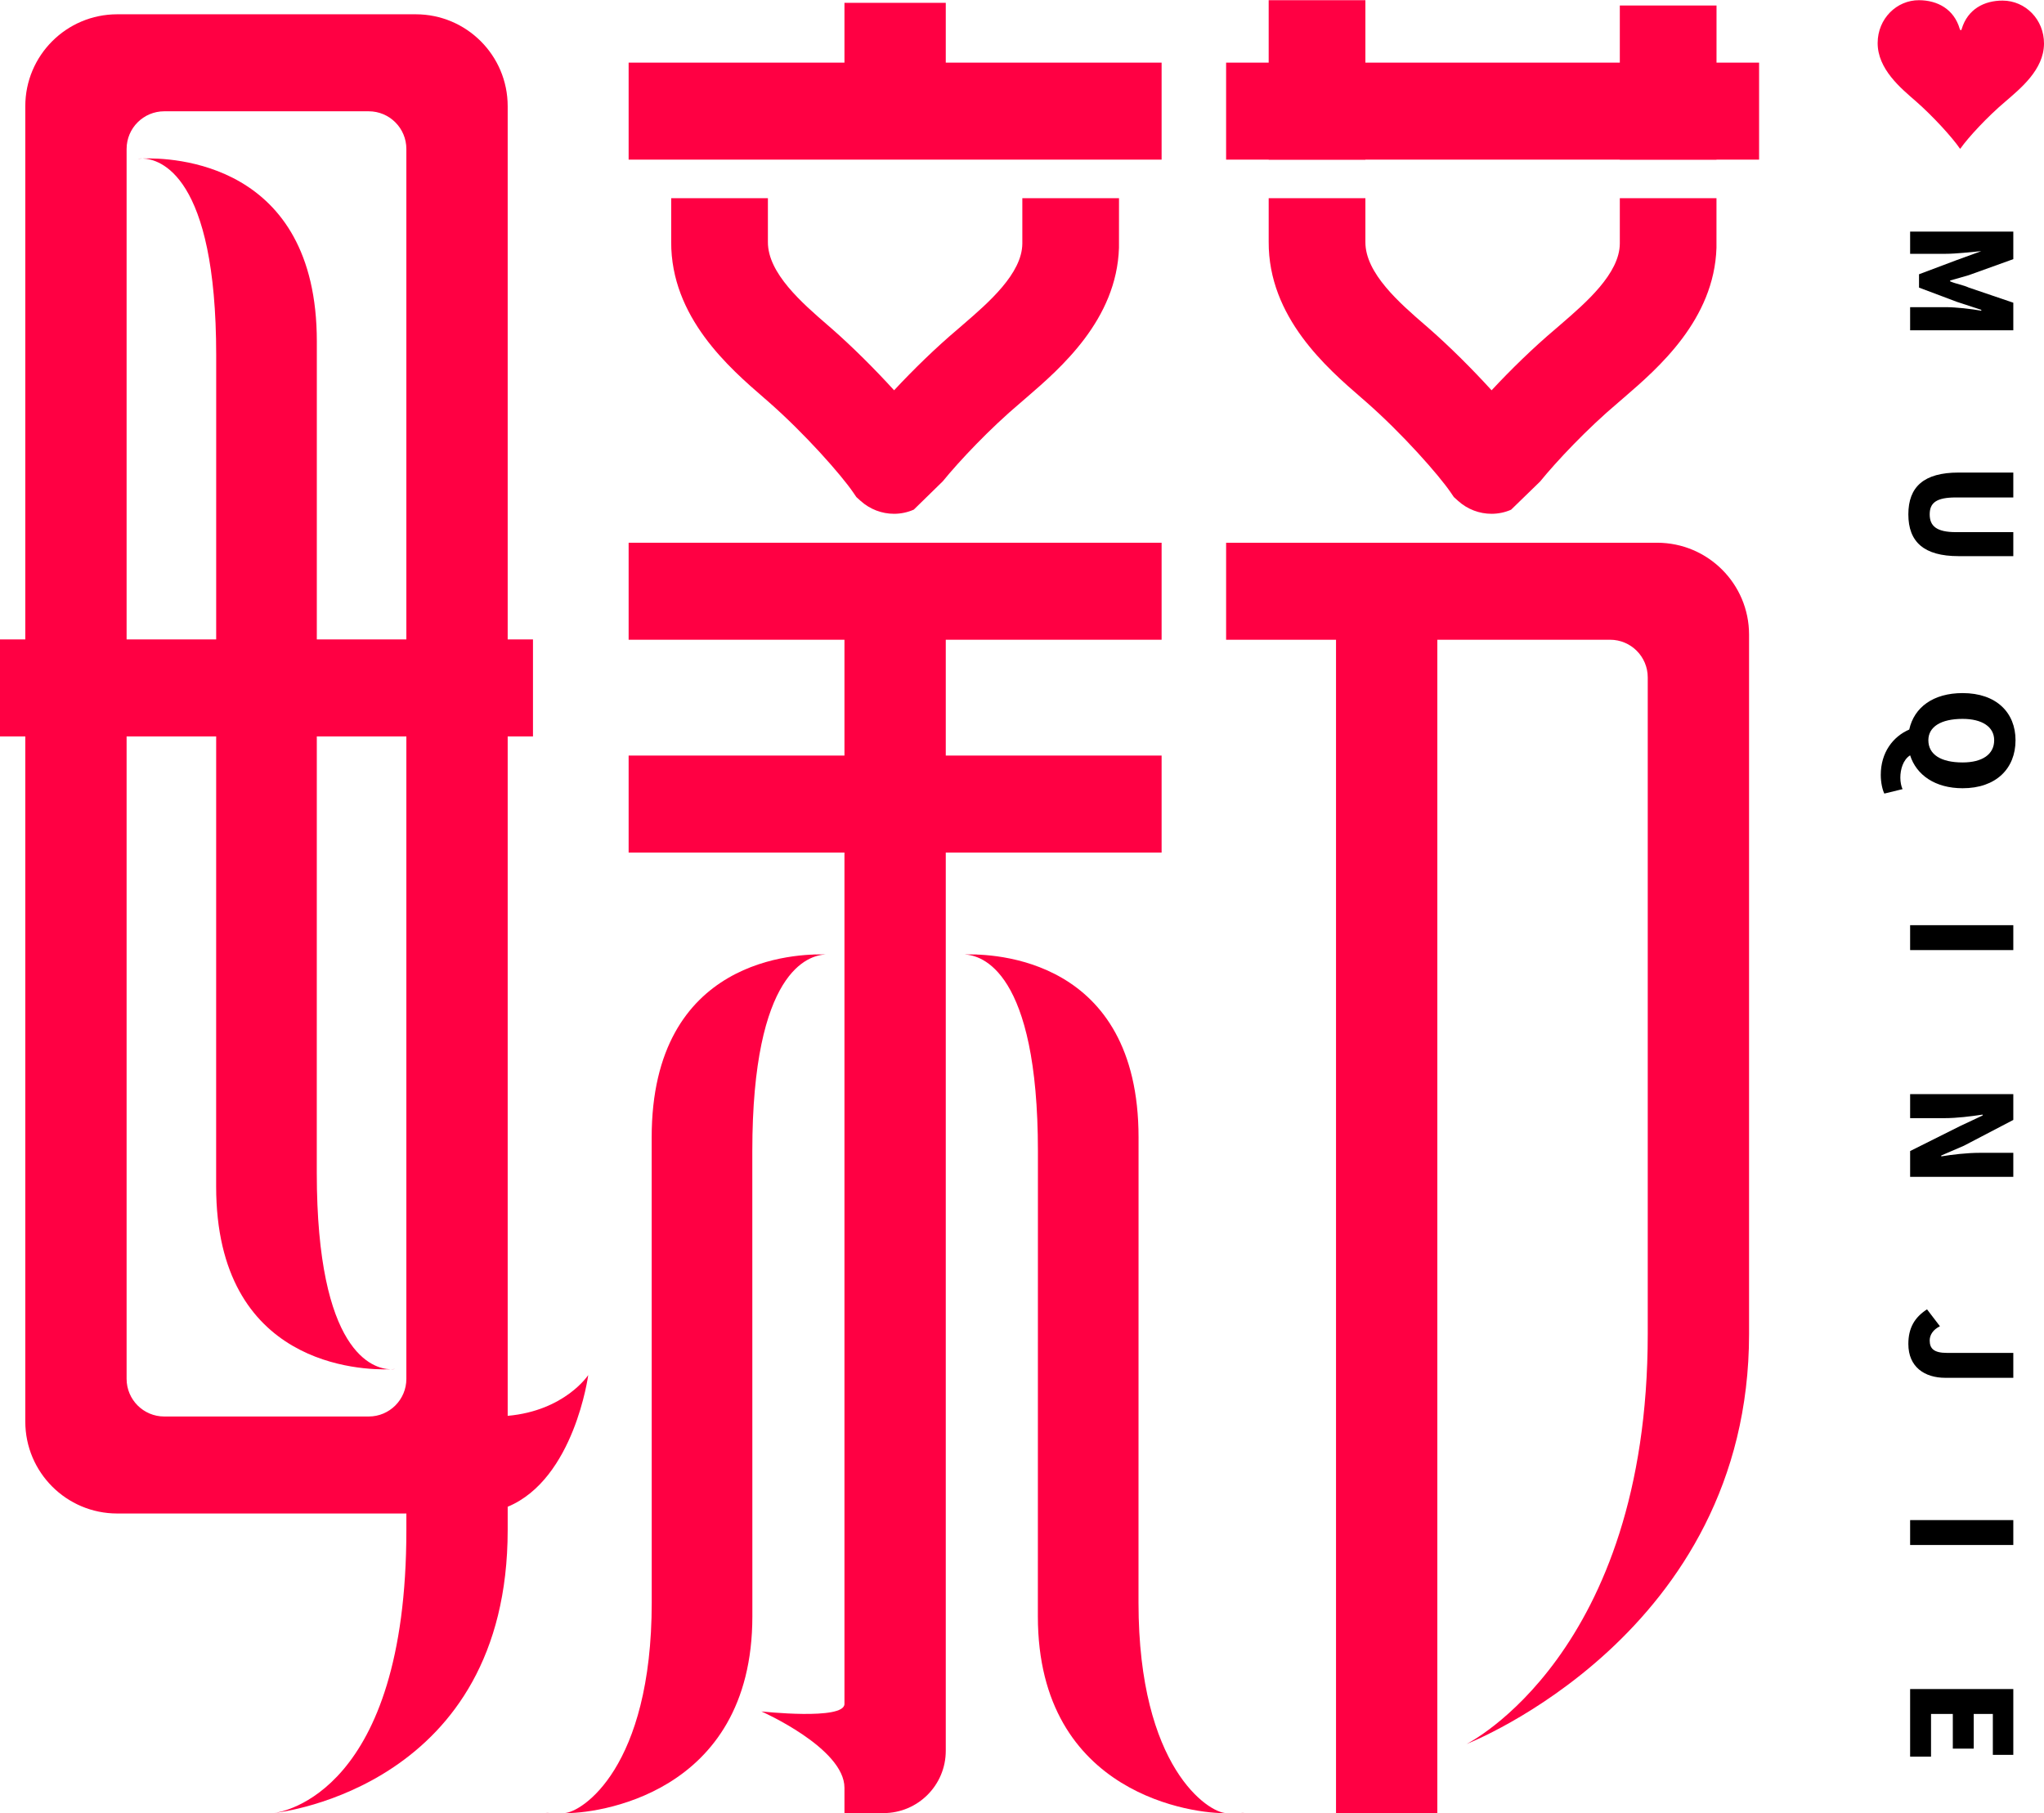 <?xml version="1.0" encoding="iso-8859-1"?>
<!-- Generator: Adobe Illustrator 27.0.0, SVG Export Plug-In . SVG Version: 6.00 Build 0)  -->
<svg version="1.1" id="&#x56FE;&#x5C42;_1" xmlns="http://www.w3.org/2000/svg" xmlns:xlink="http://www.w3.org/1999/xlink" x="0px"
	 y="0px" viewBox="0 0 522 463.194" style="enable-background:new 0 0 522 463.194;" xml:space="preserve">
<g>
	<g>
		<rect y="163.336" style="fill:#FF0043;" width="136.112" height="24.778"/>
		<g>
			<rect x="160.54" y="138.638" style="fill:#FF0043;" width="136.112" height="24.778"/>
		</g>
		<rect x="160.54" y="193.004" style="fill:#FF0043;" width="136.112" height="24.778"/>
		<g>
			<path style="fill:#FF0043;" d="M69.952,463.132c-0.041,0.004-0.102,0.011-0.102,0.011S69.886,463.14,69.952,463.132z"/>
			<path style="fill:#FF0043;" d="M129.653,361.666V27.129c0-12.967-10.512-23.479-23.479-23.479H29.939
				c-12.967,0-23.479,10.512-23.479,23.479v336.004c0,12.967,10.512,23.479,23.479,23.479h73.84c0,1.259,0,3.129,0,4.201
				c0,67.185-31.804,72.076-33.826,72.319c2.145-0.233,59.7-7.106,59.7-72.319c0-1.464,0-3.9,0-5.926
				c17.031-7.073,20.572-33.638,20.572-33.638S144.267,360.358,129.653,361.666z M103.778,352.22c0,5.31-4.305,9.615-9.615,9.615
				h-52.21c-5.313,0-9.62-4.307-9.62-9.62V38.048c0-5.313,4.307-9.62,9.62-9.62h52.204c5.313,0,9.62,4.307,9.62,9.62V352.22z"/>
		</g>
		<path style="fill:#FF0043;" d="M241.533,28.388c0-22.797,0-27.66,0-27.66h-25.874c0,0,0,4.856,0,27.66H241.533z"/>
		<g>
			<path style="fill:#FF0043;" d="M423.198,138.638h-110.07v24.778h98.055c5.313,0,9.621,4.307,9.621,9.62c0,0,0,166.635,0,167.708
				c0,81.824-46.282,104.758-46.282,104.758s72.157-27.987,72.157-104.758c0-1.464,0-178.627,0-178.627
				C446.677,149.15,436.165,138.638,423.198,138.638z"/>
			<path style="fill:#FF0043;" d="M367.07,463.144c0-160.693,0-314.51,0-314.51h-25.874c0,0,0,153.626,0,314.51H367.07z"/>
		</g>
		<g>
			<path style="fill:#FF0043;" d="M36.438,40.489c-0.764-0.024-1.22,0.068-1.22,0.068S35.66,40.516,36.438,40.489z"/>
			<path style="fill:#FF0043;" d="M99.673,349.774c0.764,0.024,1.22-0.068,1.22-0.068S100.451,349.746,99.673,349.774z"/>
			<path style="fill:#FF0043;" d="M80.899,299.516c0-15.296,0.014-209.328,0.014-212.299c0-46.047-37.238-46.982-44.474-46.729
				c4.332,0.135,18.774,4.047,18.774,50.257c0,15.296-0.014,209.328-0.014,212.299c0,46.047,37.238,46.982,44.474,46.729
				C95.341,349.638,80.899,345.727,80.899,299.516z"/>
		</g>
		<g>
			<g>
				<path style="fill:#FF0043;" d="M140.609,463.134c-0.764,0.024-1.22-0.068-1.22-0.068S139.831,463.107,140.609,463.134z"/>
				<path style="fill:#FF0043;" d="M207.372,243.821c0.764-0.024,1.22,0.068,1.22,0.068S208.15,243.848,207.372,243.821z"/>
				<path style="fill:#FF0043;" d="M192.126,294.078c0,15.296,0.014,115.828,0.014,118.799c0,46.047-40.766,50.51-48.002,50.257
					c4.332-0.135,22.302-11.457,22.302-53.785c0-15.296-0.014-115.828-0.014-118.799c0-46.047,37.238-46.982,44.474-46.729
					C206.568,243.956,192.126,247.868,192.126,294.078z"/>
			</g>
			<g>
				<path style="fill:#FF0043;" d="M316.583,463.134c0.764,0.024,1.22-0.068,1.22-0.068S317.361,463.107,316.583,463.134z"/>
				<path style="fill:#FF0043;" d="M249.82,243.821c-0.764-0.024-1.22,0.068-1.22,0.068S249.041,243.848,249.82,243.821z"/>
				<path style="fill:#FF0043;" d="M265.066,294.078c0,15.296-0.014,115.828-0.014,118.799c0,46.047,40.766,50.51,48.002,50.257
					c-4.332-0.135-22.302-11.457-22.302-53.785c0-15.296,0.014-115.828,0.014-118.799c0-46.047-37.238-46.982-44.474-46.729
					C250.623,243.956,265.066,247.868,265.066,294.078z"/>
			</g>
		</g>
		<path style="fill:#FF0043;" d="M241.533,447.229V151.027h-25.874c0,0,0,160.14,0,284.236c0,4.242-21.211,1.909-21.211,1.909
			s21.211,9.359,21.211,19.503c0,2.172,0,4.329,0,6.468h9.959C234.408,463.144,241.533,456.018,241.533,447.229z"/>
		<rect x="160.54" y="15.999" style="fill:#FF0043;" width="136.112" height="24.778"/>
		<rect x="313.127" y="15.999" style="fill:#FF0043;" width="136.112" height="24.778"/>
		<path style="fill:#FF0043;" d="M261.085,50.627v11.594c-0.053,7.672-8.705,15.14-15.025,20.594l-1.425,1.234
			c-5.668,4.783-11.443,10.428-16.298,15.648c-4.988-5.477-10.773-11.236-16.007-15.815l-0.968-0.839
			c-6.454-5.587-15.293-13.24-15.255-21.216v-11.2h-24.698v11.139c-0.093,19.276,14.857,32.218,23.79,39.95l0.901,0.782
			c9.515,8.326,18.756,18.86,21.769,23.261l0.83,1.215l1.094,0.985c2.393,2.157,5.447,3.287,8.524,3.287
			c1.714,0,3.435-0.35,5.053-1.07l7.386-7.22c4.236-5.198,11.989-13.445,19.855-20.074l1.585-1.37
			c8.636-7.455,22.989-19.845,23.568-38.222l0.009-12.664H261.085z"/>
		<g>
			<rect x="323.997" y="0.05" style="fill:#FF0043;" width="24.698" height="40.727"/>
			<polygon style="fill:#FF0043;" points="438.359,40.777 438.37,1.404 413.672,1.404 413.672,40.777 			"/>
			<path style="fill:#FF0043;" d="M413.672,50.627v11.597c-0.053,7.67-8.705,15.137-15.025,20.591l-1.423,1.232
				c-5.668,4.784-11.445,10.43-16.299,15.65c-4.986-5.477-10.774-11.236-16.007-15.815l-0.968-0.839
				c-6.454-5.587-15.293-13.24-15.255-21.216v-11.2h-24.698v11.139c-0.093,19.276,14.857,32.218,23.79,39.95l0.903,0.782
				c9.513,8.326,18.754,18.86,21.768,23.261l0.83,1.215l1.094,0.985c2.391,2.155,5.449,3.287,8.528,3.287
				c1.692-0.002,3.39-0.343,4.988-1.042l7.403-7.193c4.228-5.194,12.008-13.477,19.9-20.129l1.585-1.37
				c8.636-7.455,22.989-19.845,23.568-38.222l0.003-12.664H413.672z"/>
		</g>
	</g>
	<g>
		<path d="M514.161,59.153v7.042l-11.358,4.089c-1.477,0.454-3.18,0.909-4.77,1.363v0.227c1.59,0.681,3.294,0.909,4.77,1.59
			l11.358,3.862v7.042h-26.35v-5.906h9.086c2.612,0,6.587,0.454,9.086,0.909v-0.227l-6.247-2.044l-9.654-3.634v-3.407l9.654-3.634
			l6.247-2.272c-2.499,0.227-6.474,0.681-9.086,0.681h-9.086v-5.679H514.161z"/>
		<path d="M500.191,120.711h13.97v6.36h-14.651c-4.997,0-6.701,1.363-6.701,4.316s1.704,4.543,6.701,4.543h14.651v6.133h-13.97
			c-8.859,0-12.834-3.634-12.834-10.676C487.357,124.345,491.332,120.711,500.191,120.711z"/>
		<path d="M481.224,202.713c-0.454-0.909-0.909-2.726-0.909-4.77c0-5.679,3.067-9.768,7.269-11.585
			c1.249-5.679,6.133-9.313,13.629-9.313c8.632,0,13.516,4.997,13.516,12.039c0,7.269-4.997,12.266-13.516,12.266
			c-7.042,0-11.812-3.407-13.402-8.405c-1.817,1.136-2.499,3.634-2.499,5.679c0,1.136,0.227,2.272,0.568,2.953L481.224,202.713z
			 M492.468,189.084c0,3.634,3.18,5.679,8.745,5.679c4.997,0,8.064-2.044,8.064-5.679c0-3.407-3.067-5.452-8.064-5.452
			C495.648,183.632,492.468,185.677,492.468,189.084z"/>
		<path d="M514.161,236.332v6.36h-26.35v-6.36H514.161z"/>
		<path d="M514.161,279.491v6.587l-12.607,6.587l-5.792,2.499v0.227c2.726-0.454,6.587-0.909,9.768-0.909h8.632v6.133h-26.35v-6.587
			l12.721-6.36l5.792-2.726v-0.227c-2.953,0.454-6.587,0.909-9.768,0.909h-8.745v-6.133H514.161z"/>
		<path d="M492.127,334.462l3.294,4.316c-1.817,0.909-2.612,2.272-2.612,3.634c0,2.044,1.022,3.18,4.429,3.18h16.923v6.36h-17.377
			c-5.225,0-9.427-2.726-9.427-8.632C487.357,339.232,488.947,336.506,492.127,334.462z"/>
		<path d="M514.161,388.297v6.36h-26.35v-6.36H514.161z"/>
		<path d="M514.161,431.456v16.809h-5.225v-10.449h-4.884v8.859h-5.338v-8.859h-5.565v10.903h-5.338v-17.264H514.161z"/>
	</g>
	<g>
		<g>
			<path style="fill:#FF0043;" d="M511.453,0.153C517.25,0.181,522.03,4.97,522,11.151c-0.032,6.702-6.101,11.512-9.843,14.771
				c-4.656,3.924-9.568,9.262-11.486,12.008c0,0.074-0.083,0.074-0.166-0.001c-1.891-2.764-6.751-8.149-11.287-12.118
				c-3.793-3.295-9.732-8.164-9.7-14.865c0.03-6.18,4.856-10.923,10.57-10.895c4.72,0.023,8.933,2.277,10.399,7.348
				c0.082,0.149,0.081,0.298,0.247,0.299s0.249-0.148,0.25-0.297C502.499,2.344,506.733,0.131,511.453,0.153z"/>
		</g>
	</g>
</g>
</svg>
